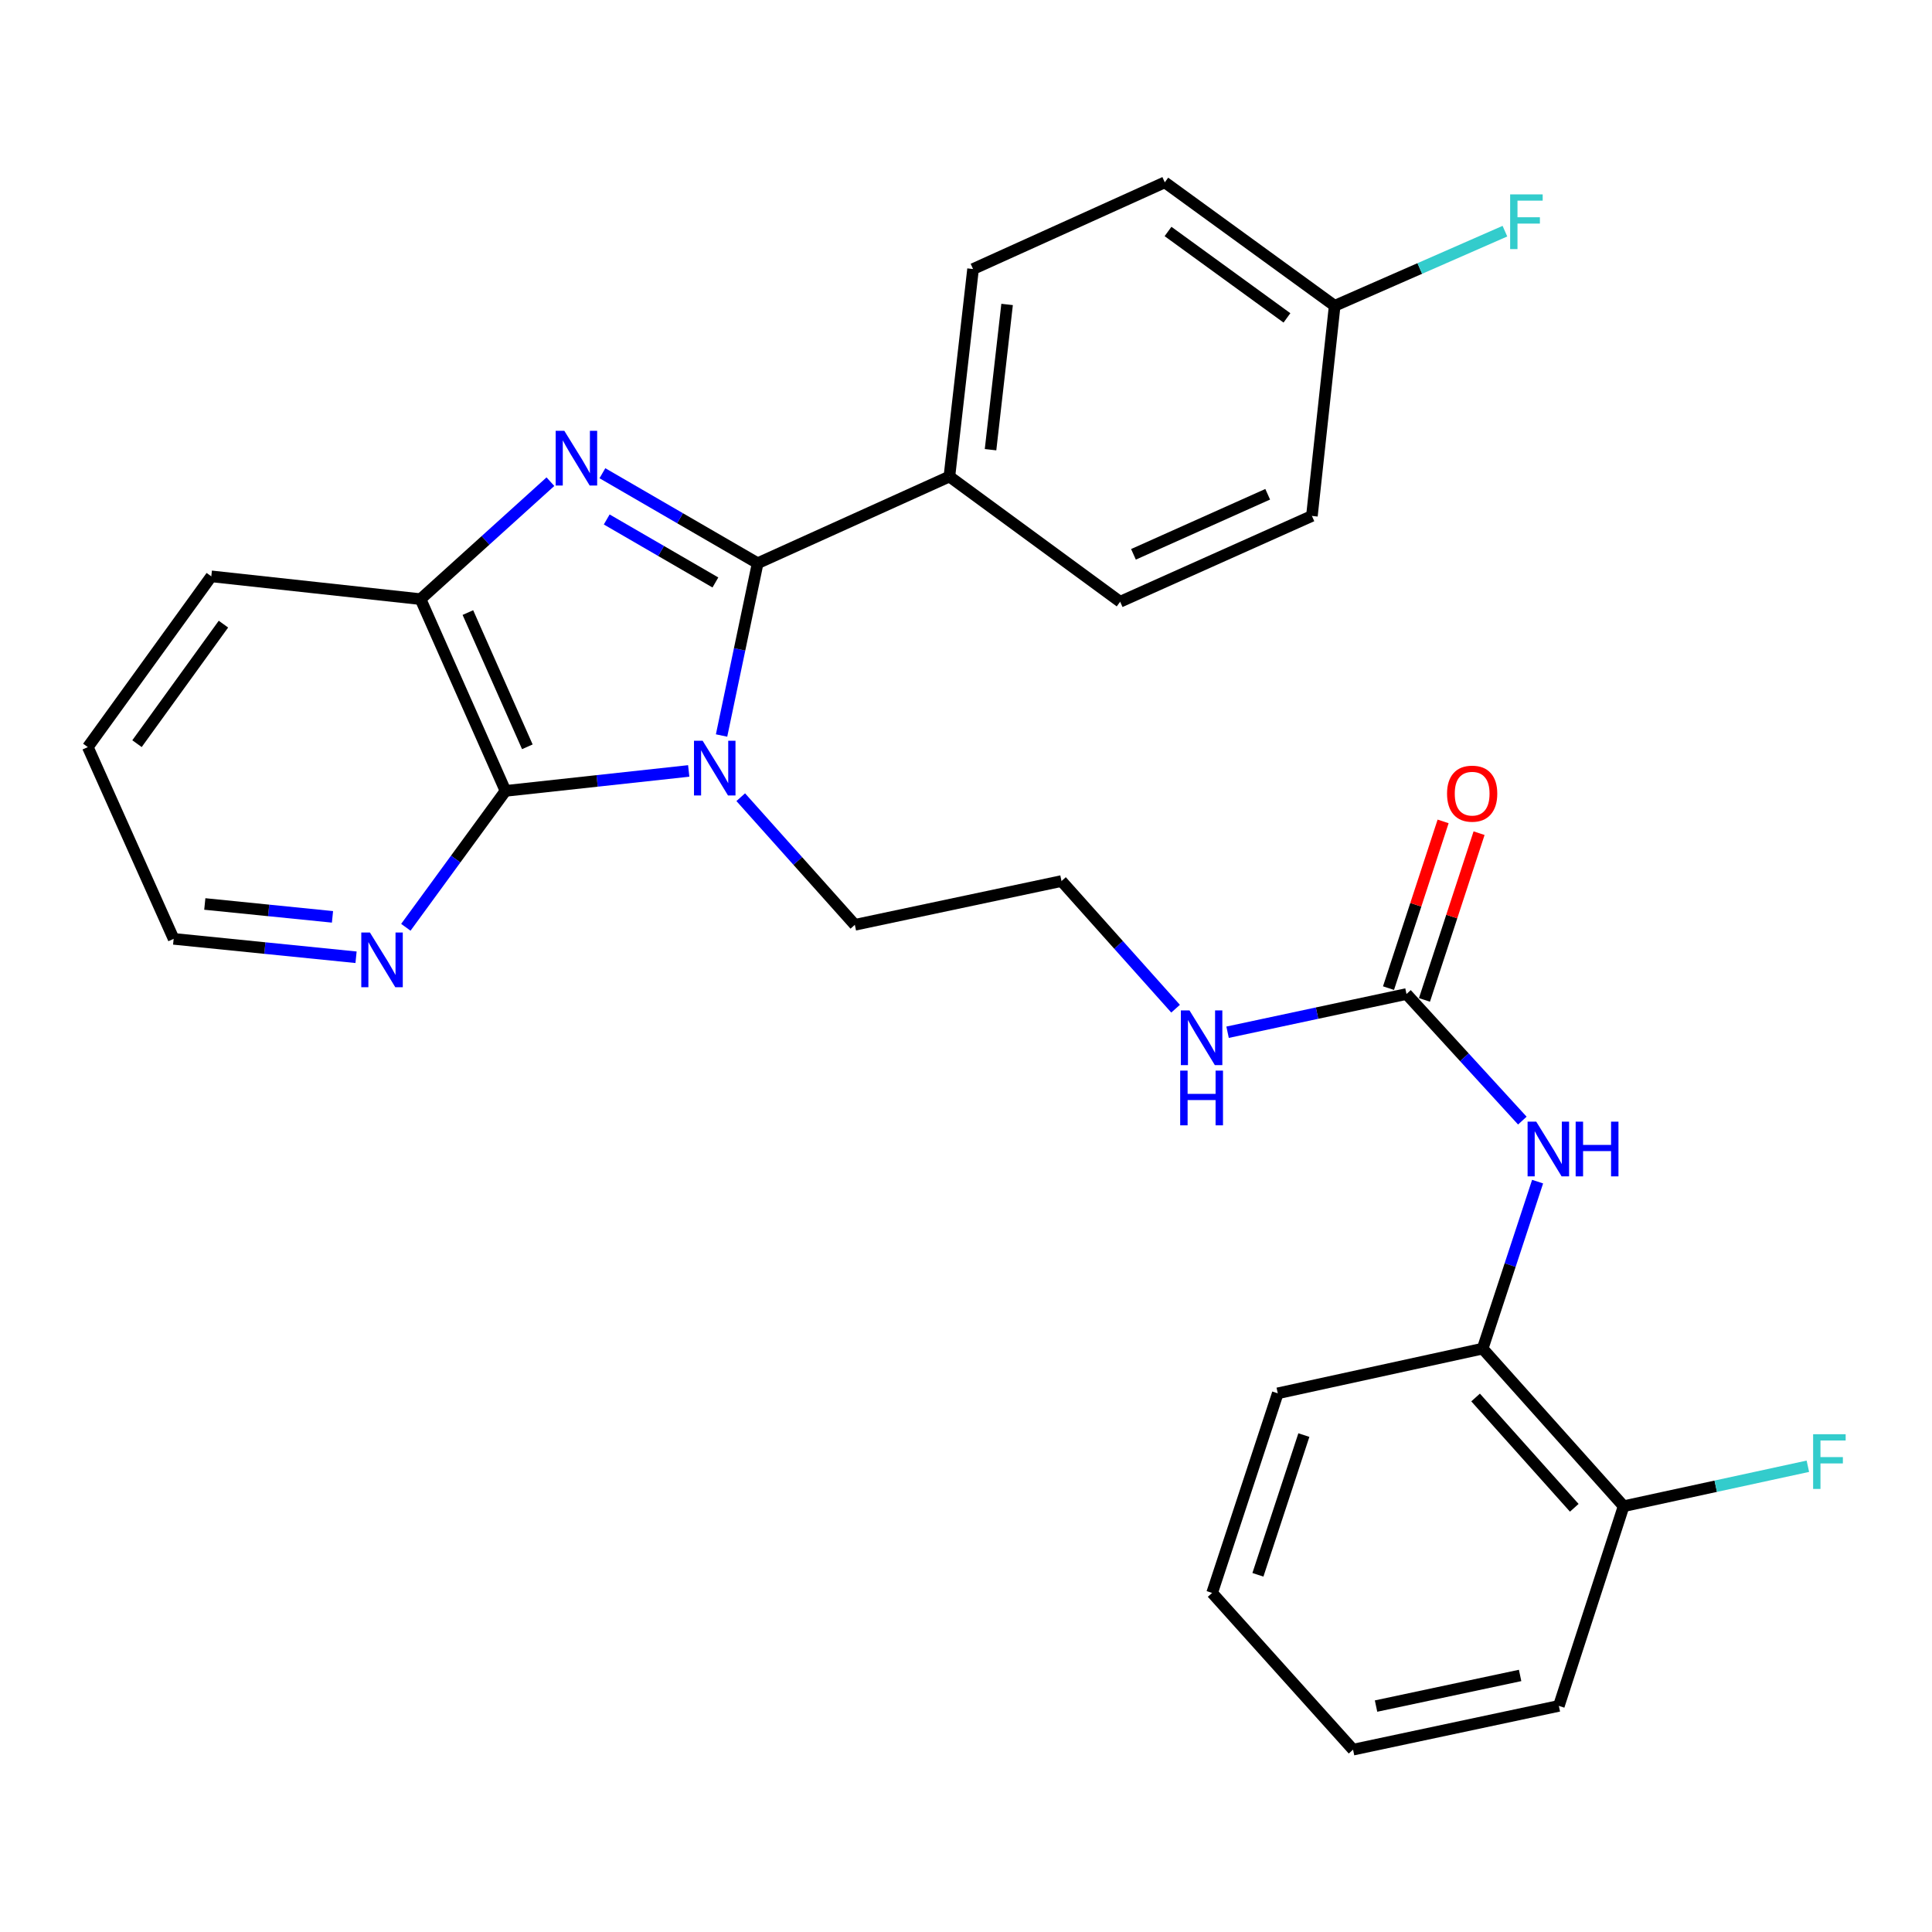 <?xml version='1.0' encoding='iso-8859-1'?>
<svg version='1.1' baseProfile='full'
              xmlns='http://www.w3.org/2000/svg'
                      xmlns:rdkit='http://www.rdkit.org/xml'
                      xmlns:xlink='http://www.w3.org/1999/xlink'
                  xml:space='preserve'
width='1000px' height='1000px' viewBox='0 0 1000 1000'>
<!-- END OF HEADER -->
<rect style='opacity:1.0;fill:#FFFFFF;stroke:none' width='1000' height='1000' x='0' y='0'> </rect>
<path class='bond-0' d='M 373.481,380.701 L 382.823,336.114' style='fill:none;fill-rule:evenodd;stroke:#0000FF;stroke-width:6px;stroke-linecap:butt;stroke-linejoin:miter;stroke-opacity:1' />
<path class='bond-0' d='M 382.823,336.114 L 392.165,291.527' style='fill:none;fill-rule:evenodd;stroke:#000000;stroke-width:6px;stroke-linecap:butt;stroke-linejoin:miter;stroke-opacity:1' />
<path class='bond-2' d='M 356.483,399.036 L 309.062,404.2' style='fill:none;fill-rule:evenodd;stroke:#0000FF;stroke-width:6px;stroke-linecap:butt;stroke-linejoin:miter;stroke-opacity:1' />
<path class='bond-2' d='M 309.062,404.2 L 261.641,409.365' style='fill:none;fill-rule:evenodd;stroke:#000000;stroke-width:6px;stroke-linecap:butt;stroke-linejoin:miter;stroke-opacity:1' />
<path class='bond-12' d='M 383.407,412.625 L 412.937,445.655' style='fill:none;fill-rule:evenodd;stroke:#0000FF;stroke-width:6px;stroke-linecap:butt;stroke-linejoin:miter;stroke-opacity:1' />
<path class='bond-12' d='M 412.937,445.655 L 442.466,478.685' style='fill:none;fill-rule:evenodd;stroke:#000000;stroke-width:6px;stroke-linecap:butt;stroke-linejoin:miter;stroke-opacity:1' />
<path class='bond-1' d='M 392.165,291.527 L 351.984,268.235' style='fill:none;fill-rule:evenodd;stroke:#000000;stroke-width:6px;stroke-linecap:butt;stroke-linejoin:miter;stroke-opacity:1' />
<path class='bond-1' d='M 351.984,268.235 L 311.803,244.943' style='fill:none;fill-rule:evenodd;stroke:#0000FF;stroke-width:6px;stroke-linecap:butt;stroke-linejoin:miter;stroke-opacity:1' />
<path class='bond-1' d='M 370.289,301.484 L 342.162,285.18' style='fill:none;fill-rule:evenodd;stroke:#000000;stroke-width:6px;stroke-linecap:butt;stroke-linejoin:miter;stroke-opacity:1' />
<path class='bond-1' d='M 342.162,285.18 L 314.036,268.875' style='fill:none;fill-rule:evenodd;stroke:#0000FF;stroke-width:6px;stroke-linecap:butt;stroke-linejoin:miter;stroke-opacity:1' />
<path class='bond-6' d='M 392.165,291.527 L 491.407,246.656' style='fill:none;fill-rule:evenodd;stroke:#000000;stroke-width:6px;stroke-linecap:butt;stroke-linejoin:miter;stroke-opacity:1' />
<path class='bond-28' d='M 284.893,249.319 L 251.283,279.715' style='fill:none;fill-rule:evenodd;stroke:#0000FF;stroke-width:6px;stroke-linecap:butt;stroke-linejoin:miter;stroke-opacity:1' />
<path class='bond-28' d='M 251.283,279.715 L 217.673,310.112' style='fill:none;fill-rule:evenodd;stroke:#000000;stroke-width:6px;stroke-linecap:butt;stroke-linejoin:miter;stroke-opacity:1' />
<path class='bond-3' d='M 261.641,409.365 L 217.673,310.112' style='fill:none;fill-rule:evenodd;stroke:#000000;stroke-width:6px;stroke-linecap:butt;stroke-linejoin:miter;stroke-opacity:1' />
<path class='bond-3' d='M 272.953,386.544 L 242.175,317.067' style='fill:none;fill-rule:evenodd;stroke:#000000;stroke-width:6px;stroke-linecap:butt;stroke-linejoin:miter;stroke-opacity:1' />
<path class='bond-7' d='M 261.641,409.365 L 235.852,444.665' style='fill:none;fill-rule:evenodd;stroke:#000000;stroke-width:6px;stroke-linecap:butt;stroke-linejoin:miter;stroke-opacity:1' />
<path class='bond-7' d='M 235.852,444.665 L 210.063,479.966' style='fill:none;fill-rule:evenodd;stroke:#0000FF;stroke-width:6px;stroke-linecap:butt;stroke-linejoin:miter;stroke-opacity:1' />
<path class='bond-21' d='M 217.673,310.112 L 109.367,298.317' style='fill:none;fill-rule:evenodd;stroke:#000000;stroke-width:6px;stroke-linecap:butt;stroke-linejoin:miter;stroke-opacity:1' />
<path class='bond-4' d='M 727.995,514.504 L 681.694,524.394' style='fill:none;fill-rule:evenodd;stroke:#000000;stroke-width:6px;stroke-linecap:butt;stroke-linejoin:miter;stroke-opacity:1' />
<path class='bond-4' d='M 681.694,524.394 L 635.393,534.284' style='fill:none;fill-rule:evenodd;stroke:#0000FF;stroke-width:6px;stroke-linecap:butt;stroke-linejoin:miter;stroke-opacity:1' />
<path class='bond-5' d='M 727.995,514.504 L 757.977,547.263' style='fill:none;fill-rule:evenodd;stroke:#000000;stroke-width:6px;stroke-linecap:butt;stroke-linejoin:miter;stroke-opacity:1' />
<path class='bond-5' d='M 757.977,547.263 L 787.959,580.021' style='fill:none;fill-rule:evenodd;stroke:#0000FF;stroke-width:6px;stroke-linecap:butt;stroke-linejoin:miter;stroke-opacity:1' />
<path class='bond-9' d='M 737.301,517.552 L 751.433,474.402' style='fill:none;fill-rule:evenodd;stroke:#000000;stroke-width:6px;stroke-linecap:butt;stroke-linejoin:miter;stroke-opacity:1' />
<path class='bond-9' d='M 751.433,474.402 L 765.564,431.252' style='fill:none;fill-rule:evenodd;stroke:#FF0000;stroke-width:6px;stroke-linecap:butt;stroke-linejoin:miter;stroke-opacity:1' />
<path class='bond-9' d='M 718.689,511.456 L 732.821,468.306' style='fill:none;fill-rule:evenodd;stroke:#000000;stroke-width:6px;stroke-linecap:butt;stroke-linejoin:miter;stroke-opacity:1' />
<path class='bond-9' d='M 732.821,468.306 L 746.952,425.156' style='fill:none;fill-rule:evenodd;stroke:#FF0000;stroke-width:6px;stroke-linecap:butt;stroke-linejoin:miter;stroke-opacity:1' />
<path class='bond-8' d='M 795.863,611.606 L 781.639,654.827' style='fill:none;fill-rule:evenodd;stroke:#0000FF;stroke-width:6px;stroke-linecap:butt;stroke-linejoin:miter;stroke-opacity:1' />
<path class='bond-8' d='M 781.639,654.827 L 767.416,698.049' style='fill:none;fill-rule:evenodd;stroke:#000000;stroke-width:6px;stroke-linecap:butt;stroke-linejoin:miter;stroke-opacity:1' />
<path class='bond-13' d='M 491.407,246.656 L 503.648,139.253' style='fill:none;fill-rule:evenodd;stroke:#000000;stroke-width:6px;stroke-linecap:butt;stroke-linejoin:miter;stroke-opacity:1' />
<path class='bond-13' d='M 512.703,232.763 L 521.271,157.581' style='fill:none;fill-rule:evenodd;stroke:#000000;stroke-width:6px;stroke-linecap:butt;stroke-linejoin:miter;stroke-opacity:1' />
<path class='bond-14' d='M 491.407,246.656 L 579.79,311.461' style='fill:none;fill-rule:evenodd;stroke:#000000;stroke-width:6px;stroke-linecap:butt;stroke-linejoin:miter;stroke-opacity:1' />
<path class='bond-22' d='M 184.289,495.477 L 137.085,490.715' style='fill:none;fill-rule:evenodd;stroke:#0000FF;stroke-width:6px;stroke-linecap:butt;stroke-linejoin:miter;stroke-opacity:1' />
<path class='bond-22' d='M 137.085,490.715 L 89.88,485.953' style='fill:none;fill-rule:evenodd;stroke:#000000;stroke-width:6px;stroke-linecap:butt;stroke-linejoin:miter;stroke-opacity:1' />
<path class='bond-22' d='M 172.094,474.562 L 139.05,471.229' style='fill:none;fill-rule:evenodd;stroke:#0000FF;stroke-width:6px;stroke-linecap:butt;stroke-linejoin:miter;stroke-opacity:1' />
<path class='bond-22' d='M 139.05,471.229 L 106.007,467.895' style='fill:none;fill-rule:evenodd;stroke:#000000;stroke-width:6px;stroke-linecap:butt;stroke-linejoin:miter;stroke-opacity:1' />
<path class='bond-10' d='M 767.416,698.049 L 840.381,779.61' style='fill:none;fill-rule:evenodd;stroke:#000000;stroke-width:6px;stroke-linecap:butt;stroke-linejoin:miter;stroke-opacity:1' />
<path class='bond-10' d='M 763.764,723.341 L 814.84,780.434' style='fill:none;fill-rule:evenodd;stroke:#000000;stroke-width:6px;stroke-linecap:butt;stroke-linejoin:miter;stroke-opacity:1' />
<path class='bond-23' d='M 767.416,698.049 L 661.373,721.181' style='fill:none;fill-rule:evenodd;stroke:#000000;stroke-width:6px;stroke-linecap:butt;stroke-linejoin:miter;stroke-opacity:1' />
<path class='bond-16' d='M 840.381,779.61 L 888.064,769.269' style='fill:none;fill-rule:evenodd;stroke:#000000;stroke-width:6px;stroke-linecap:butt;stroke-linejoin:miter;stroke-opacity:1' />
<path class='bond-16' d='M 888.064,769.269 L 935.747,758.927' style='fill:none;fill-rule:evenodd;stroke:#33CCCC;stroke-width:6px;stroke-linecap:butt;stroke-linejoin:miter;stroke-opacity:1' />
<path class='bond-24' d='M 840.381,779.61 L 806.858,882.965' style='fill:none;fill-rule:evenodd;stroke:#000000;stroke-width:6px;stroke-linecap:butt;stroke-linejoin:miter;stroke-opacity:1' />
<path class='bond-11' d='M 608.482,522.097 L 578.958,489.064' style='fill:none;fill-rule:evenodd;stroke:#0000FF;stroke-width:6px;stroke-linecap:butt;stroke-linejoin:miter;stroke-opacity:1' />
<path class='bond-11' d='M 578.958,489.064 L 549.434,456.031' style='fill:none;fill-rule:evenodd;stroke:#000000;stroke-width:6px;stroke-linecap:butt;stroke-linejoin:miter;stroke-opacity:1' />
<path class='bond-20' d='M 442.466,478.685 L 549.434,456.031' style='fill:none;fill-rule:evenodd;stroke:#000000;stroke-width:6px;stroke-linecap:butt;stroke-linejoin:miter;stroke-opacity:1' />
<path class='bond-17' d='M 503.648,139.253 L 602.89,94.382' style='fill:none;fill-rule:evenodd;stroke:#000000;stroke-width:6px;stroke-linecap:butt;stroke-linejoin:miter;stroke-opacity:1' />
<path class='bond-18' d='M 579.79,311.461 L 679.043,267.046' style='fill:none;fill-rule:evenodd;stroke:#000000;stroke-width:6px;stroke-linecap:butt;stroke-linejoin:miter;stroke-opacity:1' />
<path class='bond-18' d='M 586.679,286.922 L 656.156,255.831' style='fill:none;fill-rule:evenodd;stroke:#000000;stroke-width:6px;stroke-linecap:butt;stroke-linejoin:miter;stroke-opacity:1' />
<path class='bond-15' d='M 690.827,158.284 L 679.043,267.046' style='fill:none;fill-rule:evenodd;stroke:#000000;stroke-width:6px;stroke-linecap:butt;stroke-linejoin:miter;stroke-opacity:1' />
<path class='bond-19' d='M 690.827,158.284 L 734.884,138.967' style='fill:none;fill-rule:evenodd;stroke:#000000;stroke-width:6px;stroke-linecap:butt;stroke-linejoin:miter;stroke-opacity:1' />
<path class='bond-19' d='M 734.884,138.967 L 778.94,119.651' style='fill:none;fill-rule:evenodd;stroke:#33CCCC;stroke-width:6px;stroke-linecap:butt;stroke-linejoin:miter;stroke-opacity:1' />
<path class='bond-30' d='M 690.827,158.284 L 602.89,94.382' style='fill:none;fill-rule:evenodd;stroke:#000000;stroke-width:6px;stroke-linecap:butt;stroke-linejoin:miter;stroke-opacity:1' />
<path class='bond-30' d='M 666.123,164.542 L 604.567,119.811' style='fill:none;fill-rule:evenodd;stroke:#000000;stroke-width:6px;stroke-linecap:butt;stroke-linejoin:miter;stroke-opacity:1' />
<path class='bond-29' d='M 109.367,298.317 L 45.455,386.7' style='fill:none;fill-rule:evenodd;stroke:#000000;stroke-width:6px;stroke-linecap:butt;stroke-linejoin:miter;stroke-opacity:1' />
<path class='bond-29' d='M 115.651,323.051 L 70.912,384.919' style='fill:none;fill-rule:evenodd;stroke:#000000;stroke-width:6px;stroke-linecap:butt;stroke-linejoin:miter;stroke-opacity:1' />
<path class='bond-25' d='M 89.88,485.953 L 45.455,386.7' style='fill:none;fill-rule:evenodd;stroke:#000000;stroke-width:6px;stroke-linecap:butt;stroke-linejoin:miter;stroke-opacity:1' />
<path class='bond-26' d='M 661.373,721.181 L 627.393,824.492' style='fill:none;fill-rule:evenodd;stroke:#000000;stroke-width:6px;stroke-linecap:butt;stroke-linejoin:miter;stroke-opacity:1' />
<path class='bond-26' d='M 674.881,742.797 L 651.095,815.115' style='fill:none;fill-rule:evenodd;stroke:#000000;stroke-width:6px;stroke-linecap:butt;stroke-linejoin:miter;stroke-opacity:1' />
<path class='bond-31' d='M 806.858,882.965 L 700.337,905.618' style='fill:none;fill-rule:evenodd;stroke:#000000;stroke-width:6px;stroke-linecap:butt;stroke-linejoin:miter;stroke-opacity:1' />
<path class='bond-31' d='M 786.806,867.206 L 712.241,883.064' style='fill:none;fill-rule:evenodd;stroke:#000000;stroke-width:6px;stroke-linecap:butt;stroke-linejoin:miter;stroke-opacity:1' />
<path class='bond-27' d='M 627.393,824.492 L 700.337,905.618' style='fill:none;fill-rule:evenodd;stroke:#000000;stroke-width:6px;stroke-linecap:butt;stroke-linejoin:miter;stroke-opacity:1' />
<path  class='atom-0' d='M 363.687 383.41
L 372.967 398.41
Q 373.887 399.89, 375.367 402.57
Q 376.847 405.25, 376.927 405.41
L 376.927 383.41
L 380.687 383.41
L 380.687 411.73
L 376.807 411.73
L 366.847 395.33
Q 365.687 393.41, 364.447 391.21
Q 363.247 389.01, 362.887 388.33
L 362.887 411.73
L 359.207 411.73
L 359.207 383.41
L 363.687 383.41
' fill='#0000FF'/>
<path  class='atom-2' d='M 292.093 222.986
L 301.373 237.986
Q 302.293 239.466, 303.773 242.146
Q 305.253 244.826, 305.333 244.986
L 305.333 222.986
L 309.093 222.986
L 309.093 251.306
L 305.213 251.306
L 295.253 234.906
Q 294.093 232.986, 292.853 230.786
Q 291.653 228.586, 291.293 227.906
L 291.293 251.306
L 287.613 251.306
L 287.613 222.986
L 292.093 222.986
' fill='#0000FF'/>
<path  class='atom-6' d='M 795.158 580.567
L 804.438 595.567
Q 805.358 597.047, 806.838 599.727
Q 808.318 602.407, 808.398 602.567
L 808.398 580.567
L 812.158 580.567
L 812.158 608.887
L 808.278 608.887
L 798.318 592.487
Q 797.158 590.567, 795.918 588.367
Q 794.718 586.167, 794.358 585.487
L 794.358 608.887
L 790.678 608.887
L 790.678 580.567
L 795.158 580.567
' fill='#0000FF'/>
<path  class='atom-6' d='M 815.558 580.567
L 819.398 580.567
L 819.398 592.607
L 833.878 592.607
L 833.878 580.567
L 837.718 580.567
L 837.718 608.887
L 833.878 608.887
L 833.878 595.807
L 819.398 595.807
L 819.398 608.887
L 815.558 608.887
L 815.558 580.567
' fill='#0000FF'/>
<path  class='atom-8' d='M 191.48 482.674
L 200.76 497.674
Q 201.68 499.154, 203.16 501.834
Q 204.64 504.514, 204.72 504.674
L 204.72 482.674
L 208.48 482.674
L 208.48 510.994
L 204.6 510.994
L 194.64 494.594
Q 193.48 492.674, 192.24 490.474
Q 191.04 488.274, 190.68 487.594
L 190.68 510.994
L 187 510.994
L 187 482.674
L 191.48 482.674
' fill='#0000FF'/>
<path  class='atom-10' d='M 748.986 410.794
Q 748.986 403.994, 752.346 400.194
Q 755.706 396.394, 761.986 396.394
Q 768.266 396.394, 771.626 400.194
Q 774.986 403.994, 774.986 410.794
Q 774.986 417.674, 771.586 421.594
Q 768.186 425.474, 761.986 425.474
Q 755.746 425.474, 752.346 421.594
Q 748.986 417.714, 748.986 410.794
M 761.986 422.274
Q 766.306 422.274, 768.626 419.394
Q 770.986 416.474, 770.986 410.794
Q 770.986 405.234, 768.626 402.434
Q 766.306 399.594, 761.986 399.594
Q 757.666 399.594, 755.306 402.394
Q 752.986 405.194, 752.986 410.794
Q 752.986 416.514, 755.306 419.394
Q 757.666 422.274, 761.986 422.274
' fill='#FF0000'/>
<path  class='atom-12' d='M 615.682 522.997
L 624.962 537.997
Q 625.882 539.477, 627.362 542.157
Q 628.842 544.837, 628.922 544.997
L 628.922 522.997
L 632.682 522.997
L 632.682 551.317
L 628.802 551.317
L 618.842 534.917
Q 617.682 532.997, 616.442 530.797
Q 615.242 528.597, 614.882 527.917
L 614.882 551.317
L 611.202 551.317
L 611.202 522.997
L 615.682 522.997
' fill='#0000FF'/>
<path  class='atom-12' d='M 610.862 554.149
L 614.702 554.149
L 614.702 566.189
L 629.182 566.189
L 629.182 554.149
L 633.022 554.149
L 633.022 582.469
L 629.182 582.469
L 629.182 569.389
L 614.702 569.389
L 614.702 582.469
L 610.862 582.469
L 610.862 554.149
' fill='#0000FF'/>
<path  class='atom-17' d='M 938.471 742.35
L 955.311 742.35
L 955.311 745.59
L 942.271 745.59
L 942.271 754.19
L 953.871 754.19
L 953.871 757.47
L 942.271 757.47
L 942.271 770.67
L 938.471 770.67
L 938.471 742.35
' fill='#33CCCC'/>
<path  class='atom-20' d='M 781.649 100.612
L 798.489 100.612
L 798.489 103.852
L 785.449 103.852
L 785.449 112.452
L 797.049 112.452
L 797.049 115.732
L 785.449 115.732
L 785.449 128.932
L 781.649 128.932
L 781.649 100.612
' fill='#33CCCC'/>
</svg>
